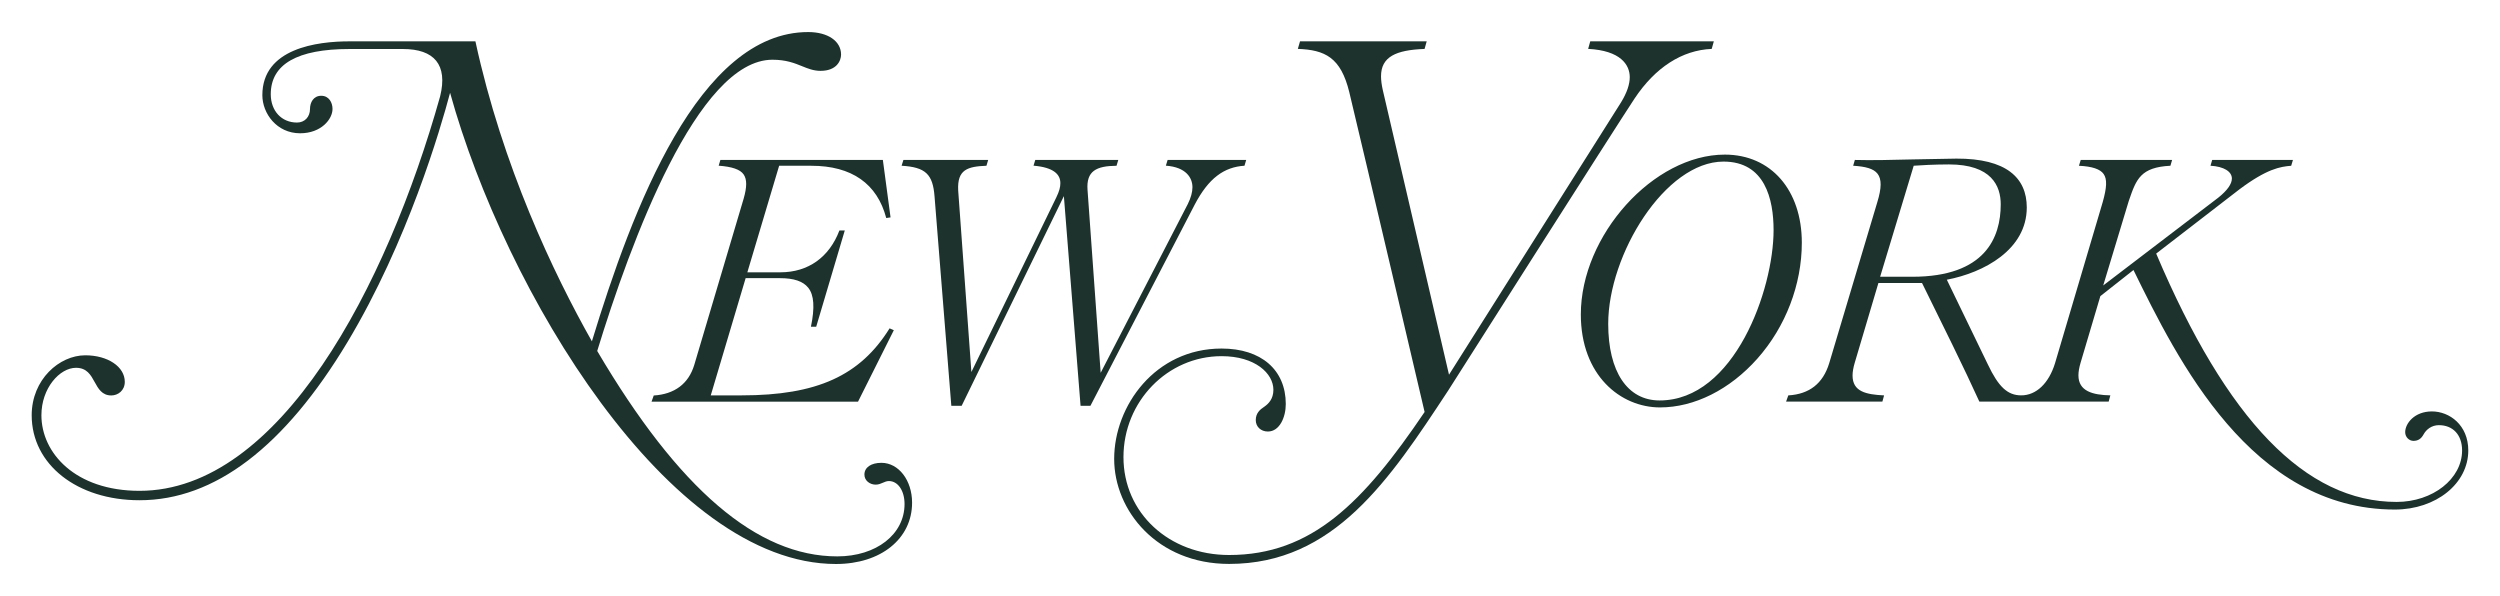 <svg xmlns="http://www.w3.org/2000/svg" width="151" height="36" fill="none" viewBox="0 0 151 36">
    <path fill="#1D322D" d="M96.051 2.497l-.127.455c1.959.102 2.513.962 2.513 1.71 0 .438-.175.947-.524 1.517L87.52 22.632l-4-17.195c-.07-.313-.106-.588-.106-.828 0-1.18.897-1.589 2.63-1.654l.128-.458h-7.651l-.132.455c1.636.064 2.593.507 3.107 2.612.913 3.797 4.448 18.878 4.55 19.32-3.7 5.47-6.82 8.638-11.81 8.638-3.637 0-6.379-2.541-6.379-5.912 0-3.362 2.659-6.098 5.926-6.098 2.033 0 3.13 1.046 3.13 2.032 0 .567-.31.851-.542 1.016-.271.175-.523.396-.523.815 0 .399.308.689.733.689.7 0 1.08-.855 1.08-1.658 0-2.068-1.486-3.354-3.877-3.354-4.007 0-6.488 3.46-6.488 6.666 0 3.118 2.596 6.343 6.94 6.343 6.345 0 9.688-5.083 13.228-10.463 0 0 10.182-16.02 11.261-17.643 1.25-1.881 2.869-2.927 4.661-3.001l.129-.457h-7.465zm-.569 16.495c0 3.688 2.406 5.616 4.783 5.616 2.074 0 4.217-1.073 5.881-2.948 1.706-1.922 2.684-4.474 2.684-7.002 0-3.182-1.868-5.32-4.649-5.32-4.309 0-8.699 4.872-8.699 9.654zm1.654.566c0-4.183 3.443-9.798 6.965-9.798 2.499 0 3.023 2.258 3.023 4.143 0 3.585-2.365 10.284-6.886 10.284-1.942 0-3.102-1.737-3.102-4.629zm21.031-9.978l-2.569.047c-1.26.032-2.589.063-3.565.034l-.102.35c1.45.093 1.994.46 1.455 2.21l-2.904 9.723c-.377 1.224-1.196 1.863-2.469 1.938l-.134.376h5.816l.104-.376c-1.089-.052-1.905-.226-1.905-1.198 0-.221.044-.477.131-.77l1.43-4.819h2.635l.019.037c1.153 2.333 2.588 5.234 3.433 7.102l.011.024h7.81l.102-.378c-1.078-.023-1.928-.257-1.928-1.207 0-.218.044-.47.129-.76l1.195-4.026 2.001-1.578c2.664 5.434 7.114 14.468 15.786 14.468 2.488 0 4.436-1.569 4.436-3.57 0-1.532-1.133-2.357-2.198-2.357-1.053 0-1.613.728-1.613 1.253 0 .314.255.526.494.526.282 0 .468-.119.621-.398.155-.283.476-.551.922-.551.836 0 1.4.575 1.4 1.527 0 1.715-1.775 3.11-3.955 3.11-5.493 0-10.243-4.908-14.522-15l5.036-3.886c1.653-1.235 2.46-1.367 3.118-1.418l.106-.352h-4.878l-.102.35c.812.046 1.292.353 1.292.773 0 .326-.277.719-.812 1.148l-6.959 5.31 1.535-5.077.032-.094c.432-1.26.701-1.968 2.492-2.06l.102-.35h-5.519l-.108.352c.801.036 1.288.204 1.492.498.215.309.197.805-.061 1.712l-2.877 9.72c-.373 1.213-1.136 1.937-2.039 1.937-.823 0-1.369-.505-2.014-1.862l-2.481-5.123c2.24-.426 4.829-1.817 4.829-4.366-.001-1.785-1.229-2.96-4.25-2.949zm-.452.351c2.586 0 3.129 1.311 3.129 2.41 0 1.996-.927 4.375-5.341 4.375h-1.943l2.028-6.706c.328-.028 1.303-.079 2.127-.079zm.452-.35z"/>
    <path fill="#1D322D" d="M35.75 20.615c-2.316-4.098-5.398-10.57-7.035-18.118h-7.606c-1.965 0-5.263.425-5.263 3.25 0 1.107.871 2.303 2.28 2.303 1.277 0 1.958-.853 1.958-1.469 0-.383-.213-.796-.68-.796-.47 0-.68.4-.68.796 0 .484-.323.821-.786.821-.932 0-1.584-.703-1.584-1.71 0-1.813 1.6-2.732 4.755-2.732h3.225c1.89 0 2.723.946 2.25 2.858-3.233 11.518-9.7 23.828-18.156 23.828-3.891 0-5.927-2.295-5.927-4.564 0-1.64 1.105-2.867 2.091-2.867.654 0 .894.438 1.126.862.218.397.443.808 1.005.808.394 0 .814-.288.814-.822 0-.914-1.026-1.603-2.386-1.603-1.563 0-3.237 1.456-3.237 3.622 0 2.973 2.74 5.132 6.514 5.132 4.526 0 8.751-3.214 12.56-9.553 3.637-6.056 5.624-12.898 6.197-15.058 3.314 11.98 13.21 28.462 23.309 28.462 2.706 0 4.596-1.523 4.596-3.703 0-1.353-.814-2.408-1.853-2.408-.623 0-1.026.276-1.026.71 0 .38.346.608.68.608.172 0 .305-.059.434-.115.118-.052.23-.102.365-.102.547 0 .945.584.945 1.387 0 1.833-1.708 3.163-4.062 3.163-4.84 0-9.584-4.058-14.501-12.406 2.015-6.579 6.066-17.592 10.585-17.592.825 0 1.339.208 1.792.392.356.145.693.28 1.113.28.978 0 1.239-.617 1.239-.983 0-.814-.799-1.36-1.986-1.36-6.594-.001-10.612 10.632-13.064 18.68zM70.524 9.661l-.106.346c1.237.087 1.606.752 1.606 1.3 0 .298-.093.638-.28 1.016L66.48 22.518l-.793-11.046c-.085-1.145.53-1.449 1.751-1.46l.106-.351h-5.014l-.105.346c1.242.104 1.621.543 1.621 1.053 0 .243-.064.489-.243.86l-5.131 10.55-.798-10.973c-.063-1.255.56-1.44 1.708-1.486l.103-.35h-5.12l-.108.35c1.443.085 1.886.507 1.989 1.849l1.014 12.652h.623l6.175-12.666 1.008 12.666h.595L72.16 12.36c.841-1.607 1.78-2.273 3.007-2.35l.103-.35h-4.746zm-17.233 0h-9.78l-.103.347c.799.058 1.299.224 1.508.528.205.298.205.751-.002 1.471l-2.984 10.045c-.347 1.134-1.19 1.757-2.445 1.836l-.132.372h12.472l2.162-4.317-.256-.111c-1.776 2.855-4.38 4.048-8.938 4.048h-1.863l2.107-7.08h2.074c.836 0 1.394.188 1.705.576.357.444.403 1.204.165 2.357l.318.002 1.726-5.814-.324-.002c-.609 1.612-1.88 2.528-3.563 2.528H45.14l1.92-6.435H49c2.452 0 3.983 1.087 4.529 3.157l.26-.039-.464-3.47h-.036z"/>
</svg>

